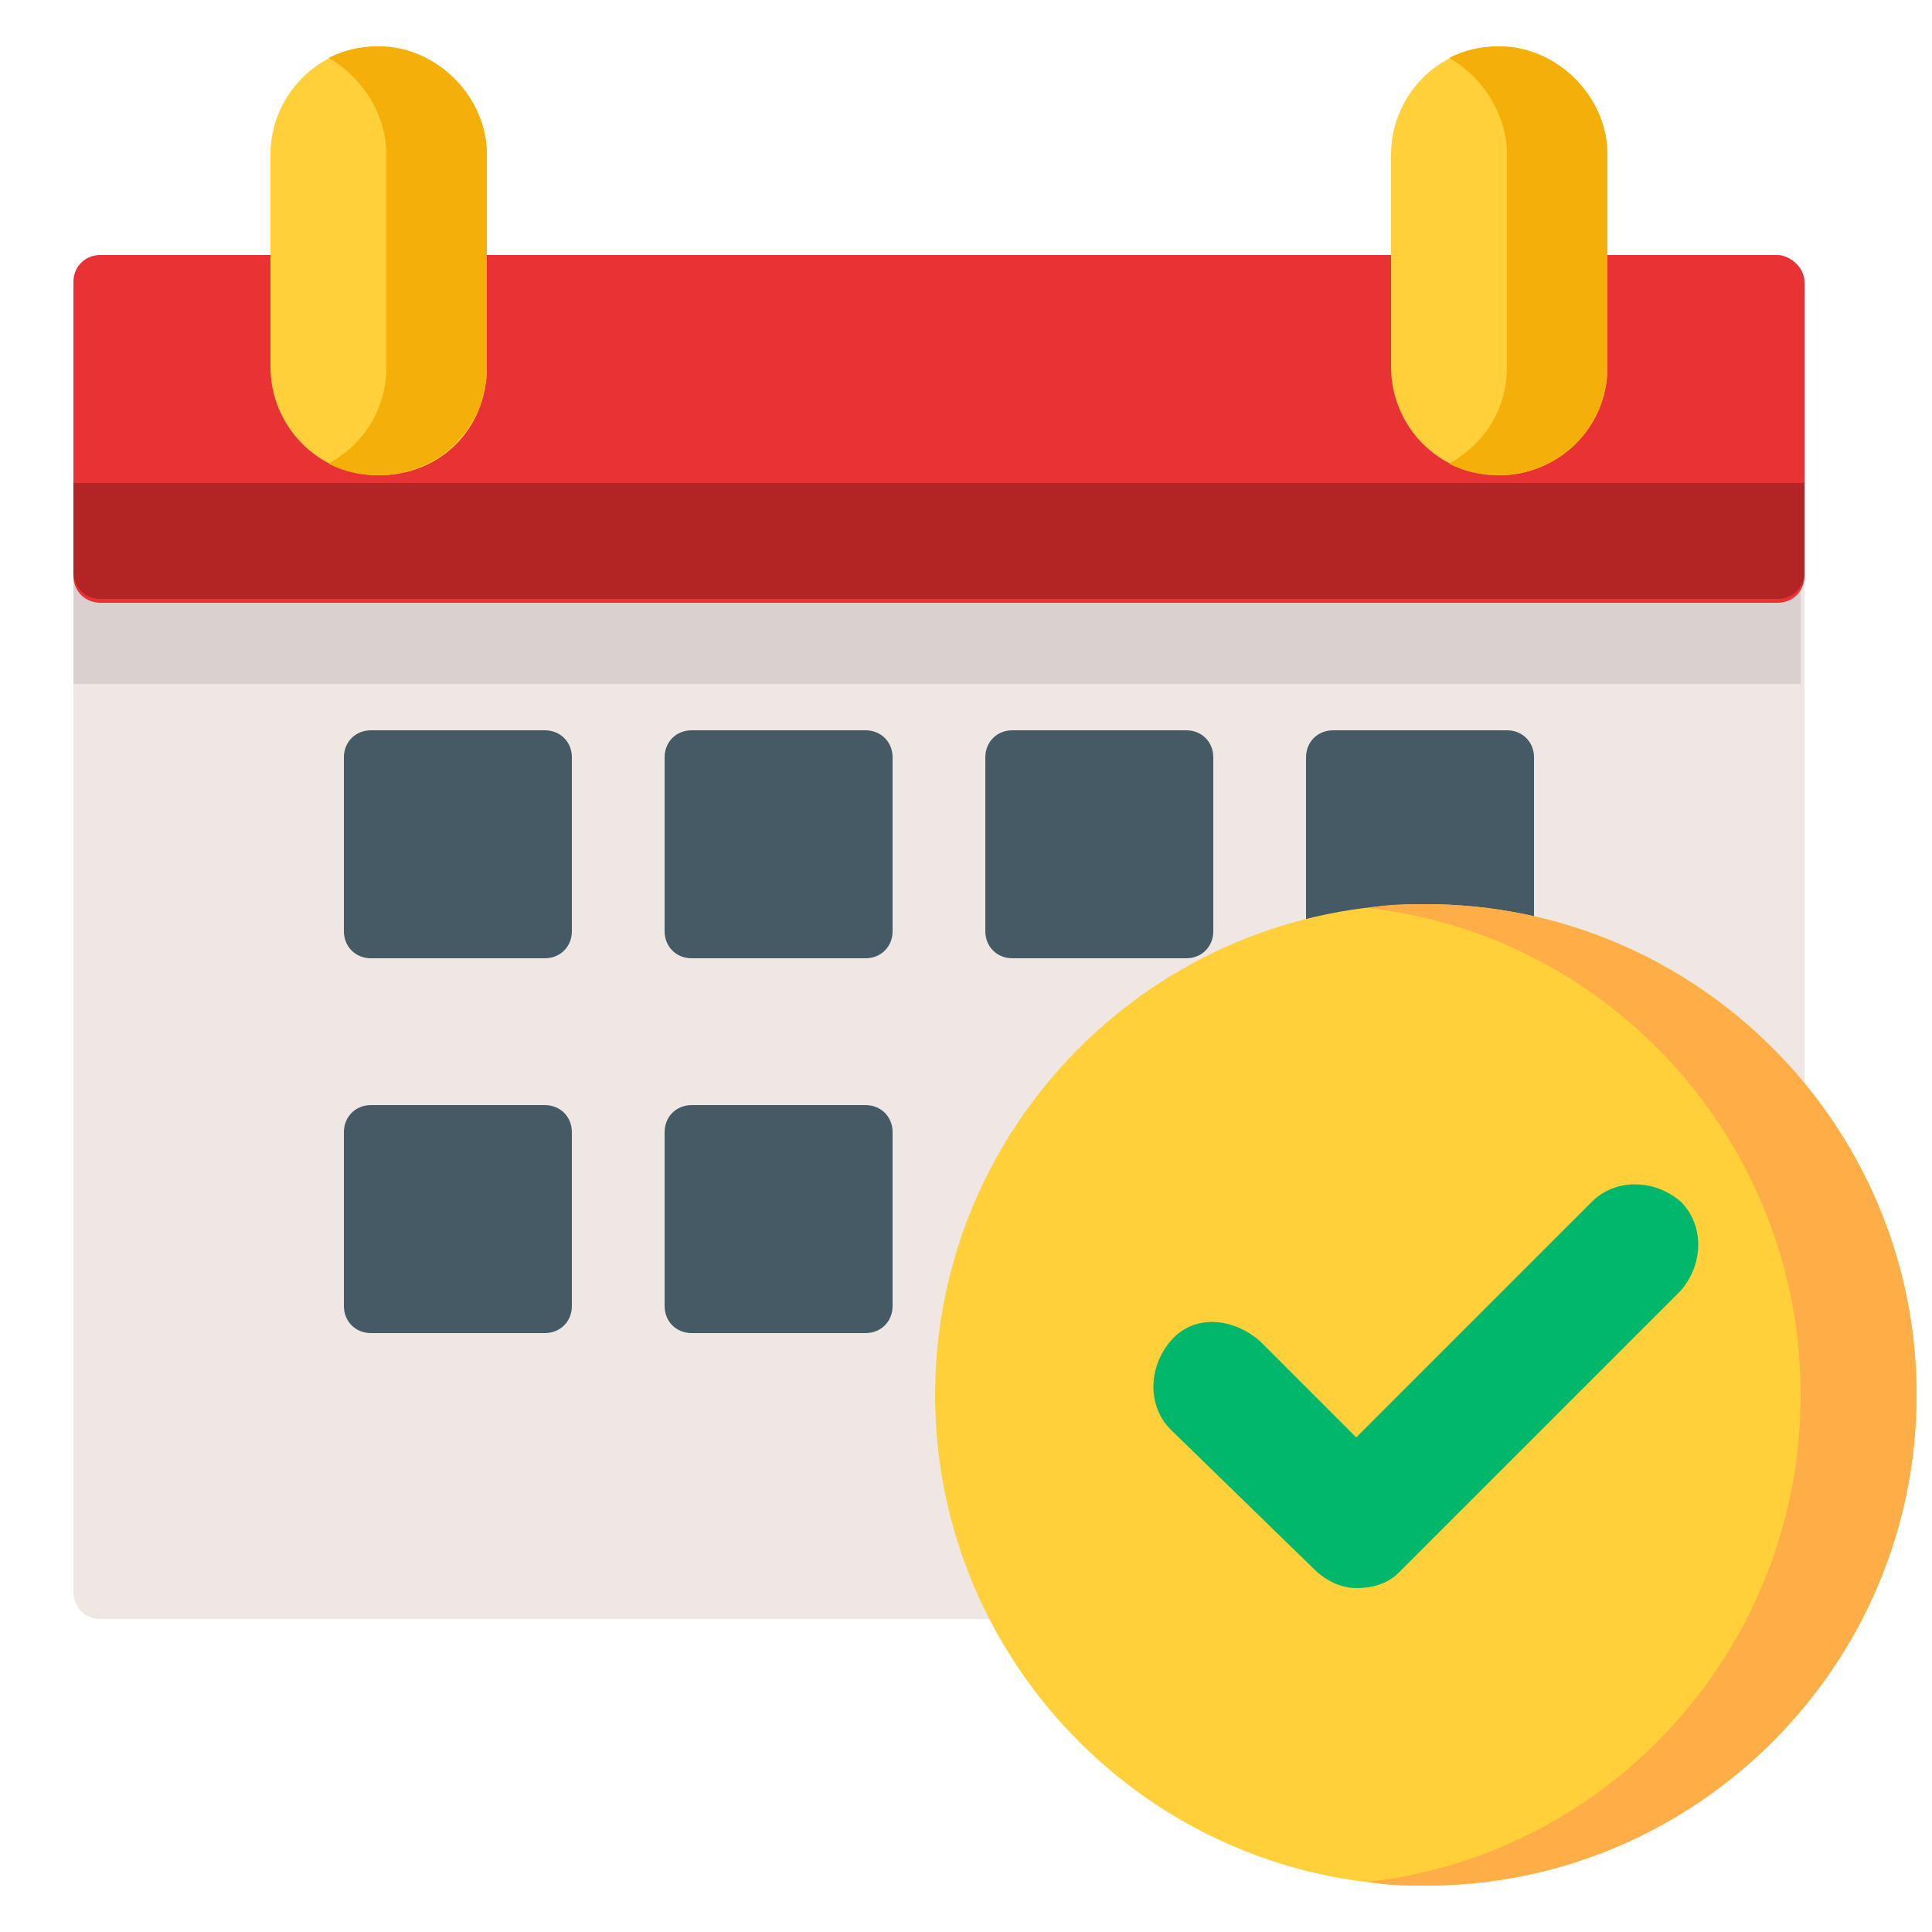 <?xml version="1.0" encoding="utf-8"?>
<!-- Generator: Adobe Illustrator 25.4.1, SVG Export Plug-In . SVG Version: 6.00 Build 0)  -->
<svg version="1.1" id="Capa_1" xmlns="http://www.w3.org/2000/svg" xmlns:xlink="http://www.w3.org/1999/xlink" x="0px" y="0px"
	 width="50px" height="50px" viewBox="0 0 50 50" style="enable-background:new 0 0 50 50;" xml:space="preserve">
<style type="text/css">
	.st0{fill:#EFE7E4;}
	.st1{fill:#D8D1D0;}
	.st2{fill:#465A65;}
	.st3{fill:#E93234;}
	.st4{fill:#B32425;}
	.st5{fill:#FFD039;}
	.st6{fill:#FFAE47;}
	.st7{fill:#00B76C;}
	.st8{fill:#F4B008;}
</style>
<path class="st0" d="M45.9,6.6h-5.1c-0.4,0-0.7,0.3-0.7,0.7v2.2c0,0.8-0.6,1.4-1.4,1.4c-0.8,0-1.4-0.6-1.4-1.4V7.3
	c0-0.4-0.3-0.7-0.7-0.7H11.9c-0.4,0-0.7,0.3-0.7,0.7v2.2c0,0.8-0.6,1.4-1.4,1.4s-1.4-0.6-1.4-1.4V7.3c0-0.4-0.3-0.7-0.7-0.7H2.6
	c-0.4,0-0.7,0.3-0.7,0.7v33.9c0,0.4,0.3,0.7,0.7,0.7h23.5c0.2,0,0.5-0.1,0.6-0.3c0.1-0.2,0.1-0.5,0-0.7c-0.7-1.5-1.1-3.1-1.1-4.8
	c0-6.2,5.1-11.3,11.3-11.3c3.3,0,6.3,1.4,8.5,3.9c0.2,0.2,0.5,0.3,0.8,0.2c0.3-0.1,0.5-0.4,0.5-0.7V7.3C46.6,6.9,46.3,6.6,45.9,6.6z
	"/>
<rect x="1.9" y="12.5" class="st1" width="44.7" height="5.2"/>
<g>
	<path class="st2" d="M14.1,18.9H9.6c-0.4,0-0.7,0.3-0.7,0.7v4.5c0,0.4,0.3,0.7,0.7,0.7h4.5c0.4,0,0.7-0.3,0.7-0.7v-4.5
		C14.8,19.2,14.5,18.9,14.1,18.9z"/>
	<path class="st2" d="M22.4,18.9h-4.5c-0.4,0-0.7,0.3-0.7,0.7v4.5c0,0.4,0.3,0.7,0.7,0.7h4.5c0.4,0,0.7-0.3,0.7-0.7v-4.5
		C23.1,19.2,22.8,18.9,22.4,18.9z"/>
	<path class="st2" d="M30.7,18.9h-4.5c-0.4,0-0.7,0.3-0.7,0.7v4.5c0,0.4,0.3,0.7,0.7,0.7h4.5c0.4,0,0.7-0.3,0.7-0.7v-4.5
		C31.4,19.2,31.1,18.9,30.7,18.9z"/>
	<path class="st2" d="M39,18.9h-4.5c-0.4,0-0.7,0.3-0.7,0.7v4.5c0,0.4,0.3,0.7,0.7,0.7H39c0.4,0,0.7-0.3,0.7-0.7v-4.5
		C39.7,19.2,39.4,18.9,39,18.9z"/>
	<path class="st2" d="M14.1,28.6H9.6c-0.4,0-0.7,0.3-0.7,0.7v4.5c0,0.4,0.3,0.7,0.7,0.7h4.5c0.4,0,0.7-0.3,0.7-0.7v-4.5
		C14.8,28.9,14.5,28.6,14.1,28.6z"/>
	<path class="st2" d="M22.4,28.6h-4.5c-0.4,0-0.7,0.3-0.7,0.7v4.5c0,0.4,0.3,0.7,0.7,0.7h4.5c0.4,0,0.7-0.3,0.7-0.7v-4.5
		C23.1,28.9,22.8,28.6,22.4,28.6z"/>
</g>
<path class="st3" d="M46,6.6h-5.1c-0.4,0-0.7,0.3-0.7,0.7v2.2c0,0.8-0.6,1.4-1.4,1.4c-0.8,0-1.4-0.6-1.4-1.4V7.3
	c0-0.4-0.3-0.7-0.7-0.7H11.9c-0.4,0-0.7,0.3-0.7,0.7v2.2c0,0.8-0.6,1.4-1.4,1.4s-1.4-0.6-1.4-1.4V7.3c0-0.4-0.3-0.7-0.7-0.7H2.6
	c-0.4,0-0.7,0.3-0.7,0.7v7.6c0,0.4,0.3,0.7,0.7,0.7H46c0.4,0,0.7-0.3,0.7-0.7V7.3C46.7,6.9,46.3,6.6,46,6.6z"/>
<path class="st4" d="M1.9,12.5v2.3c0,0.4,0.3,0.7,0.7,0.7H46c0.4,0,0.7-0.3,0.7-0.7v-2.3H1.9z"/>
<path class="st5" d="M36.9,23.4c-7,0-12.7,5.7-12.7,12.7s5.7,12.7,12.7,12.7c7,0,12.7-5.7,12.7-12.7C49.6,29.1,43.9,23.4,36.9,23.4z
	"/>
<path class="st6" d="M36.9,23.4c-0.5,0-1,0-1.5,0.1c6.3,0.7,11.2,6.1,11.2,12.6c0,6.5-4.9,11.9-11.2,12.6c0.5,0.1,1,0.1,1.5,0.1
	c7,0,12.7-5.7,12.7-12.7C49.6,29.1,43.9,23.4,36.9,23.4z"/>
<path class="st7" d="M35.1,41.1c-0.4,0-0.8-0.2-1.1-0.5L30.3,37c-0.6-0.6-0.6-1.6,0-2.3s1.6-0.6,2.3,0l2.5,2.5l6.1-6.1
	c0.6-0.6,1.6-0.6,2.3,0c0.6,0.6,0.6,1.6,0,2.3l-7.3,7.3C35.9,41,35.5,41.1,35.1,41.1z"/>
<path class="st5" d="M9.8,1.2C8.2,1.2,7,2.5,7,4v5.5c0,1.5,1.2,2.8,2.8,2.8s2.8-1.2,2.8-2.8V4C12.6,2.5,11.3,1.2,9.8,1.2z"/>
<path class="st8" d="M9.8,1.2c-0.5,0-0.9,0.1-1.3,0.3C9.4,2,10,3,10,4v5.5c0,1.1-0.6,2-1.5,2.5c0.4,0.2,0.8,0.3,1.3,0.3
	c1.5,0,2.8-1.2,2.8-2.8V4C12.6,2.5,11.3,1.2,9.8,1.2z"/>
<path class="st5" d="M38.8,1.2C37.2,1.2,36,2.5,36,4v5.5c0,1.5,1.2,2.8,2.8,2.8c1.5,0,2.8-1.2,2.8-2.8V4C41.6,2.5,40.3,1.2,38.8,1.2
	z"/>
<path class="st8" d="M38.8,1.2c-0.5,0-0.9,0.1-1.3,0.3C38.4,2,39,3,39,4v5.5c0,1.1-0.6,2-1.5,2.5c0.4,0.2,0.8,0.3,1.3,0.3
	c1.5,0,2.8-1.2,2.8-2.8V4C41.6,2.5,40.3,1.2,38.8,1.2z"/>
</svg>
